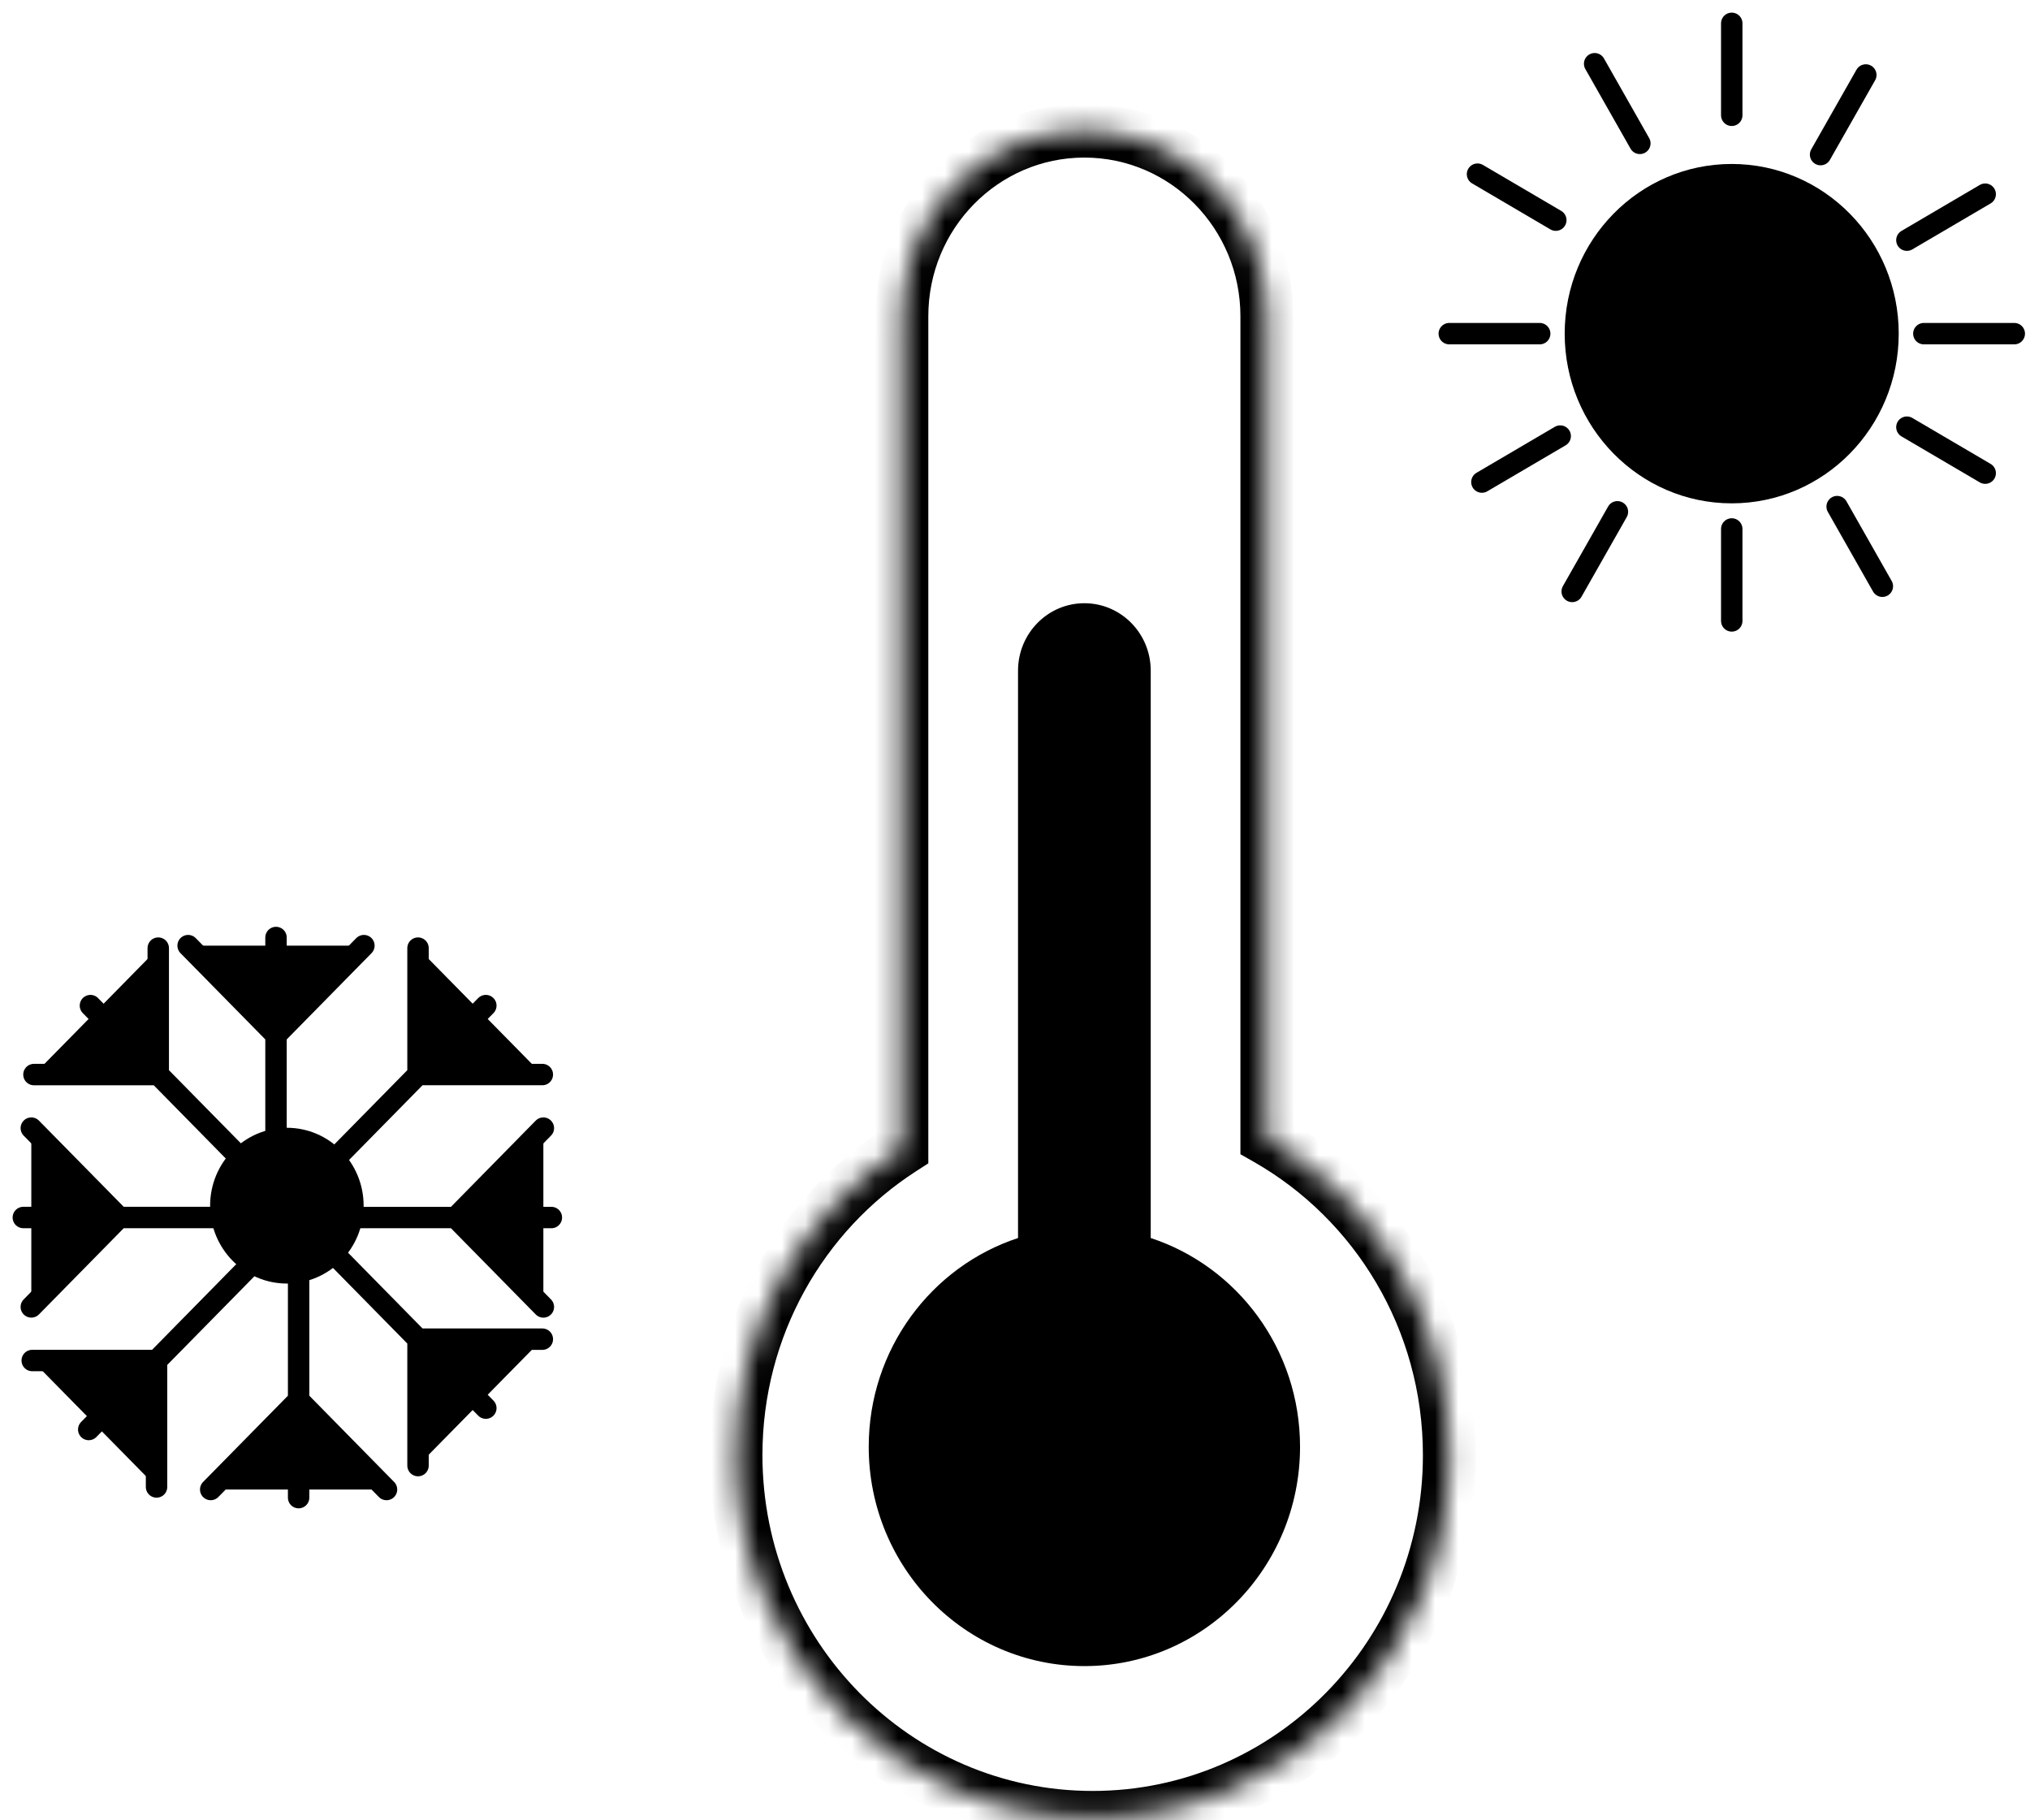 <svg width="87" height="78" viewBox="0 0 87 78" fill="none" xmlns="http://www.w3.org/2000/svg">
<mask id="mask0_3377_2068" style="mask-type:luminance" maskUnits="userSpaceOnUse" x="31" y="5" width="32" height="73">
<path fill-rule="evenodd" clip-rule="evenodd" d="M46.474 5.602C42.155 5.602 38.653 9.162 38.653 13.554V49.217C34.38 51.973 31.544 56.825 31.544 62.352C31.544 70.936 38.387 77.895 46.829 77.895C55.271 77.895 62.114 70.936 62.114 62.352C62.114 56.525 58.961 51.446 54.294 48.785V13.554C54.294 9.162 50.793 5.602 46.474 5.602Z" fill="white"/>
</mask>
<g mask="url(#mask0_3377_2068)">
<path d="M38.653 49.216L39.259 50.188L39.785 49.849V49.216H38.653ZM54.294 48.784H53.161V49.459L53.74 49.788L54.294 48.784ZM39.785 13.553C39.785 9.797 42.779 6.752 46.473 6.752V4.45C41.529 4.45 37.52 8.526 37.52 13.553H39.785ZM39.785 49.216V13.553H37.52V49.216H39.785ZM32.676 62.351C32.676 57.235 35.3 52.742 39.259 50.188L38.046 48.244C33.46 51.202 30.411 56.414 30.411 62.351H32.676ZM46.829 76.742C39.012 76.742 32.676 70.299 32.676 62.351H30.411C30.411 71.571 37.761 79.045 46.829 79.045V76.742ZM60.982 62.351C60.982 70.299 54.645 76.742 46.829 76.742V79.045C55.896 79.045 63.246 71.571 63.246 62.351H60.982ZM53.74 49.788C58.064 52.254 60.982 56.957 60.982 62.351H63.246C63.246 56.09 59.857 50.636 54.847 47.78L53.74 49.788ZM53.161 13.553V48.784H55.426V13.553H53.161ZM46.473 6.752C50.167 6.752 53.161 9.797 53.161 13.553H55.426C55.426 8.526 51.417 4.45 46.473 4.45V6.752Z" fill="black"/>
</g>
<path fill-rule="evenodd" clip-rule="evenodd" d="M46.473 25.848C44.903 25.848 43.63 27.142 43.63 28.739V53.049C39.917 54.269 37.231 57.812 37.231 61.994C37.231 67.184 41.369 71.392 46.474 71.392C51.578 71.392 55.716 67.184 55.716 61.994C55.716 57.812 53.03 54.268 49.317 53.049V28.739C49.317 27.142 48.044 25.848 46.473 25.848Z" fill="black"/>
<path d="M17.915 40.627V46.044H23.243M20.821 43.09L14.04 49.985L20.821 43.09Z" fill="black"/>
<path d="M17.915 40.627V46.044H23.243M20.821 43.09L14.04 49.985" stroke="black" stroke-width="0.918" stroke-linecap="round"/>
<path d="M6.709 63.716V58.298H1.381M3.803 61.254L10.584 54.358L3.803 61.254Z" fill="black"/>
<path d="M6.709 63.716V58.298H1.381M3.803 61.254L10.584 54.358" stroke="black" stroke-width="0.918" stroke-linecap="round"/>
<path d="M23.287 48.34L19.52 52.171L23.287 56.002M23.63 52.171H14.04H23.63Z" fill="black"/>
<path d="M23.287 48.34L19.52 52.171L23.287 56.002M23.63 52.171H14.04" stroke="black" stroke-width="0.918" stroke-linecap="round"/>
<path d="M1.342 56.001L5.11 52.17L1.342 48.34M1 52.17H10.589H1Z" fill="black"/>
<path d="M1.342 56.001L5.11 52.17L1.342 48.34M1 52.17H10.589" stroke="black" stroke-width="0.918" stroke-linecap="round"/>
<path d="M1.455 46.045H6.782V40.627M3.876 43.09L10.657 49.985L3.876 43.09Z" fill="black"/>
<path d="M1.455 46.045H6.782V40.627M3.876 43.09L10.657 49.985" stroke="black" stroke-width="0.918" stroke-linecap="round"/>
<path d="M23.243 57.383H17.915V62.8M20.821 60.338L14.04 53.442L20.821 60.338Z" fill="black"/>
<path d="M23.243 57.383H17.915V62.8M20.821 60.338L14.04 53.442" stroke="black" stroke-width="0.918" stroke-linecap="round"/>
<path d="M8.062 40.52L11.829 44.351L15.596 40.52M11.829 40.172V49.923V40.172Z" fill="black"/>
<path d="M8.062 40.52L11.829 44.351L15.596 40.52M11.829 40.172V49.923" stroke="black" stroke-width="0.918" stroke-linecap="round"/>
<path d="M16.565 63.825L12.798 59.994L9.03 63.825M12.798 64.173V54.422V64.173Z" fill="black"/>
<path d="M16.565 63.825L12.798 59.994L9.03 63.825M12.798 64.173V54.422" stroke="black" stroke-width="0.918" stroke-linecap="round"/>
<path d="M12.294 54.541C13.858 54.541 15.125 53.252 15.125 51.663C15.125 50.073 13.858 48.784 12.294 48.784C10.731 48.784 9.464 50.073 9.464 51.663C9.464 53.252 10.731 54.541 12.294 54.541Z" fill="black" stroke="black" stroke-width="0.918"/>
<path d="M74.216 21.109C77.915 21.109 80.915 18.059 80.915 14.297C80.915 10.534 77.915 7.485 74.216 7.485C70.516 7.485 67.517 10.534 67.517 14.297C67.517 18.059 70.516 21.109 74.216 21.109Z" fill="black" stroke="black" stroke-width="0.918"/>
<path d="M82.451 14.297H86.326H82.451Z" fill="black"/>
<path d="M82.451 14.297H86.326" stroke="black" stroke-width="0.918" stroke-linecap="round"/>
<path d="M74.218 1V4.94V1Z" fill="black"/>
<path d="M74.218 1V4.94" stroke="black" stroke-width="0.918" stroke-linecap="round"/>
<path d="M74.218 22.666V26.606V22.666Z" fill="black"/>
<path d="M74.218 22.666V26.606" stroke="black" stroke-width="0.918" stroke-linecap="round"/>
<path d="M62.112 14.297H65.987H62.112Z" fill="black"/>
<path d="M62.112 14.297H65.987" stroke="black" stroke-width="0.918" stroke-linecap="round"/>
<path d="M63.322 7.463L66.677 9.433L63.322 7.463Z" fill="black"/>
<path d="M63.322 7.463L66.677 9.433" stroke="black" stroke-width="0.918" stroke-linecap="round"/>
<path d="M81.724 18.304L85.08 20.274L81.724 18.304Z" fill="black"/>
<path d="M81.724 18.304L85.08 20.274" stroke="black" stroke-width="0.918" stroke-linecap="round"/>
<path d="M78.735 21.708L80.672 25.12L78.735 21.708Z" fill="black"/>
<path d="M78.735 21.708L80.672 25.12" stroke="black" stroke-width="0.918" stroke-linecap="round"/>
<path d="M68.342 2.731L70.279 6.143L68.342 2.731Z" fill="black"/>
<path d="M68.342 2.731L70.279 6.143" stroke="black" stroke-width="0.918" stroke-linecap="round"/>
<path d="M79.963 3.213L78.025 6.625L79.963 3.213Z" fill="black"/>
<path d="M79.963 3.213L78.025 6.625" stroke="black" stroke-width="0.918" stroke-linecap="round"/>
<path d="M69.318 21.931L67.38 25.343L69.318 21.931Z" fill="black"/>
<path d="M69.318 21.931L67.38 25.343" stroke="black" stroke-width="0.918" stroke-linecap="round"/>
<path d="M66.866 18.686L63.51 20.656L66.866 18.686Z" fill="black"/>
<path d="M66.866 18.686L63.51 20.656" stroke="black" stroke-width="0.918" stroke-linecap="round"/>
<path d="M85.08 8.321L81.724 10.291L85.08 8.321Z" fill="black"/>
<path d="M85.08 8.321L81.724 10.291" stroke="black" stroke-width="0.918" stroke-linecap="round"/>
</svg>
